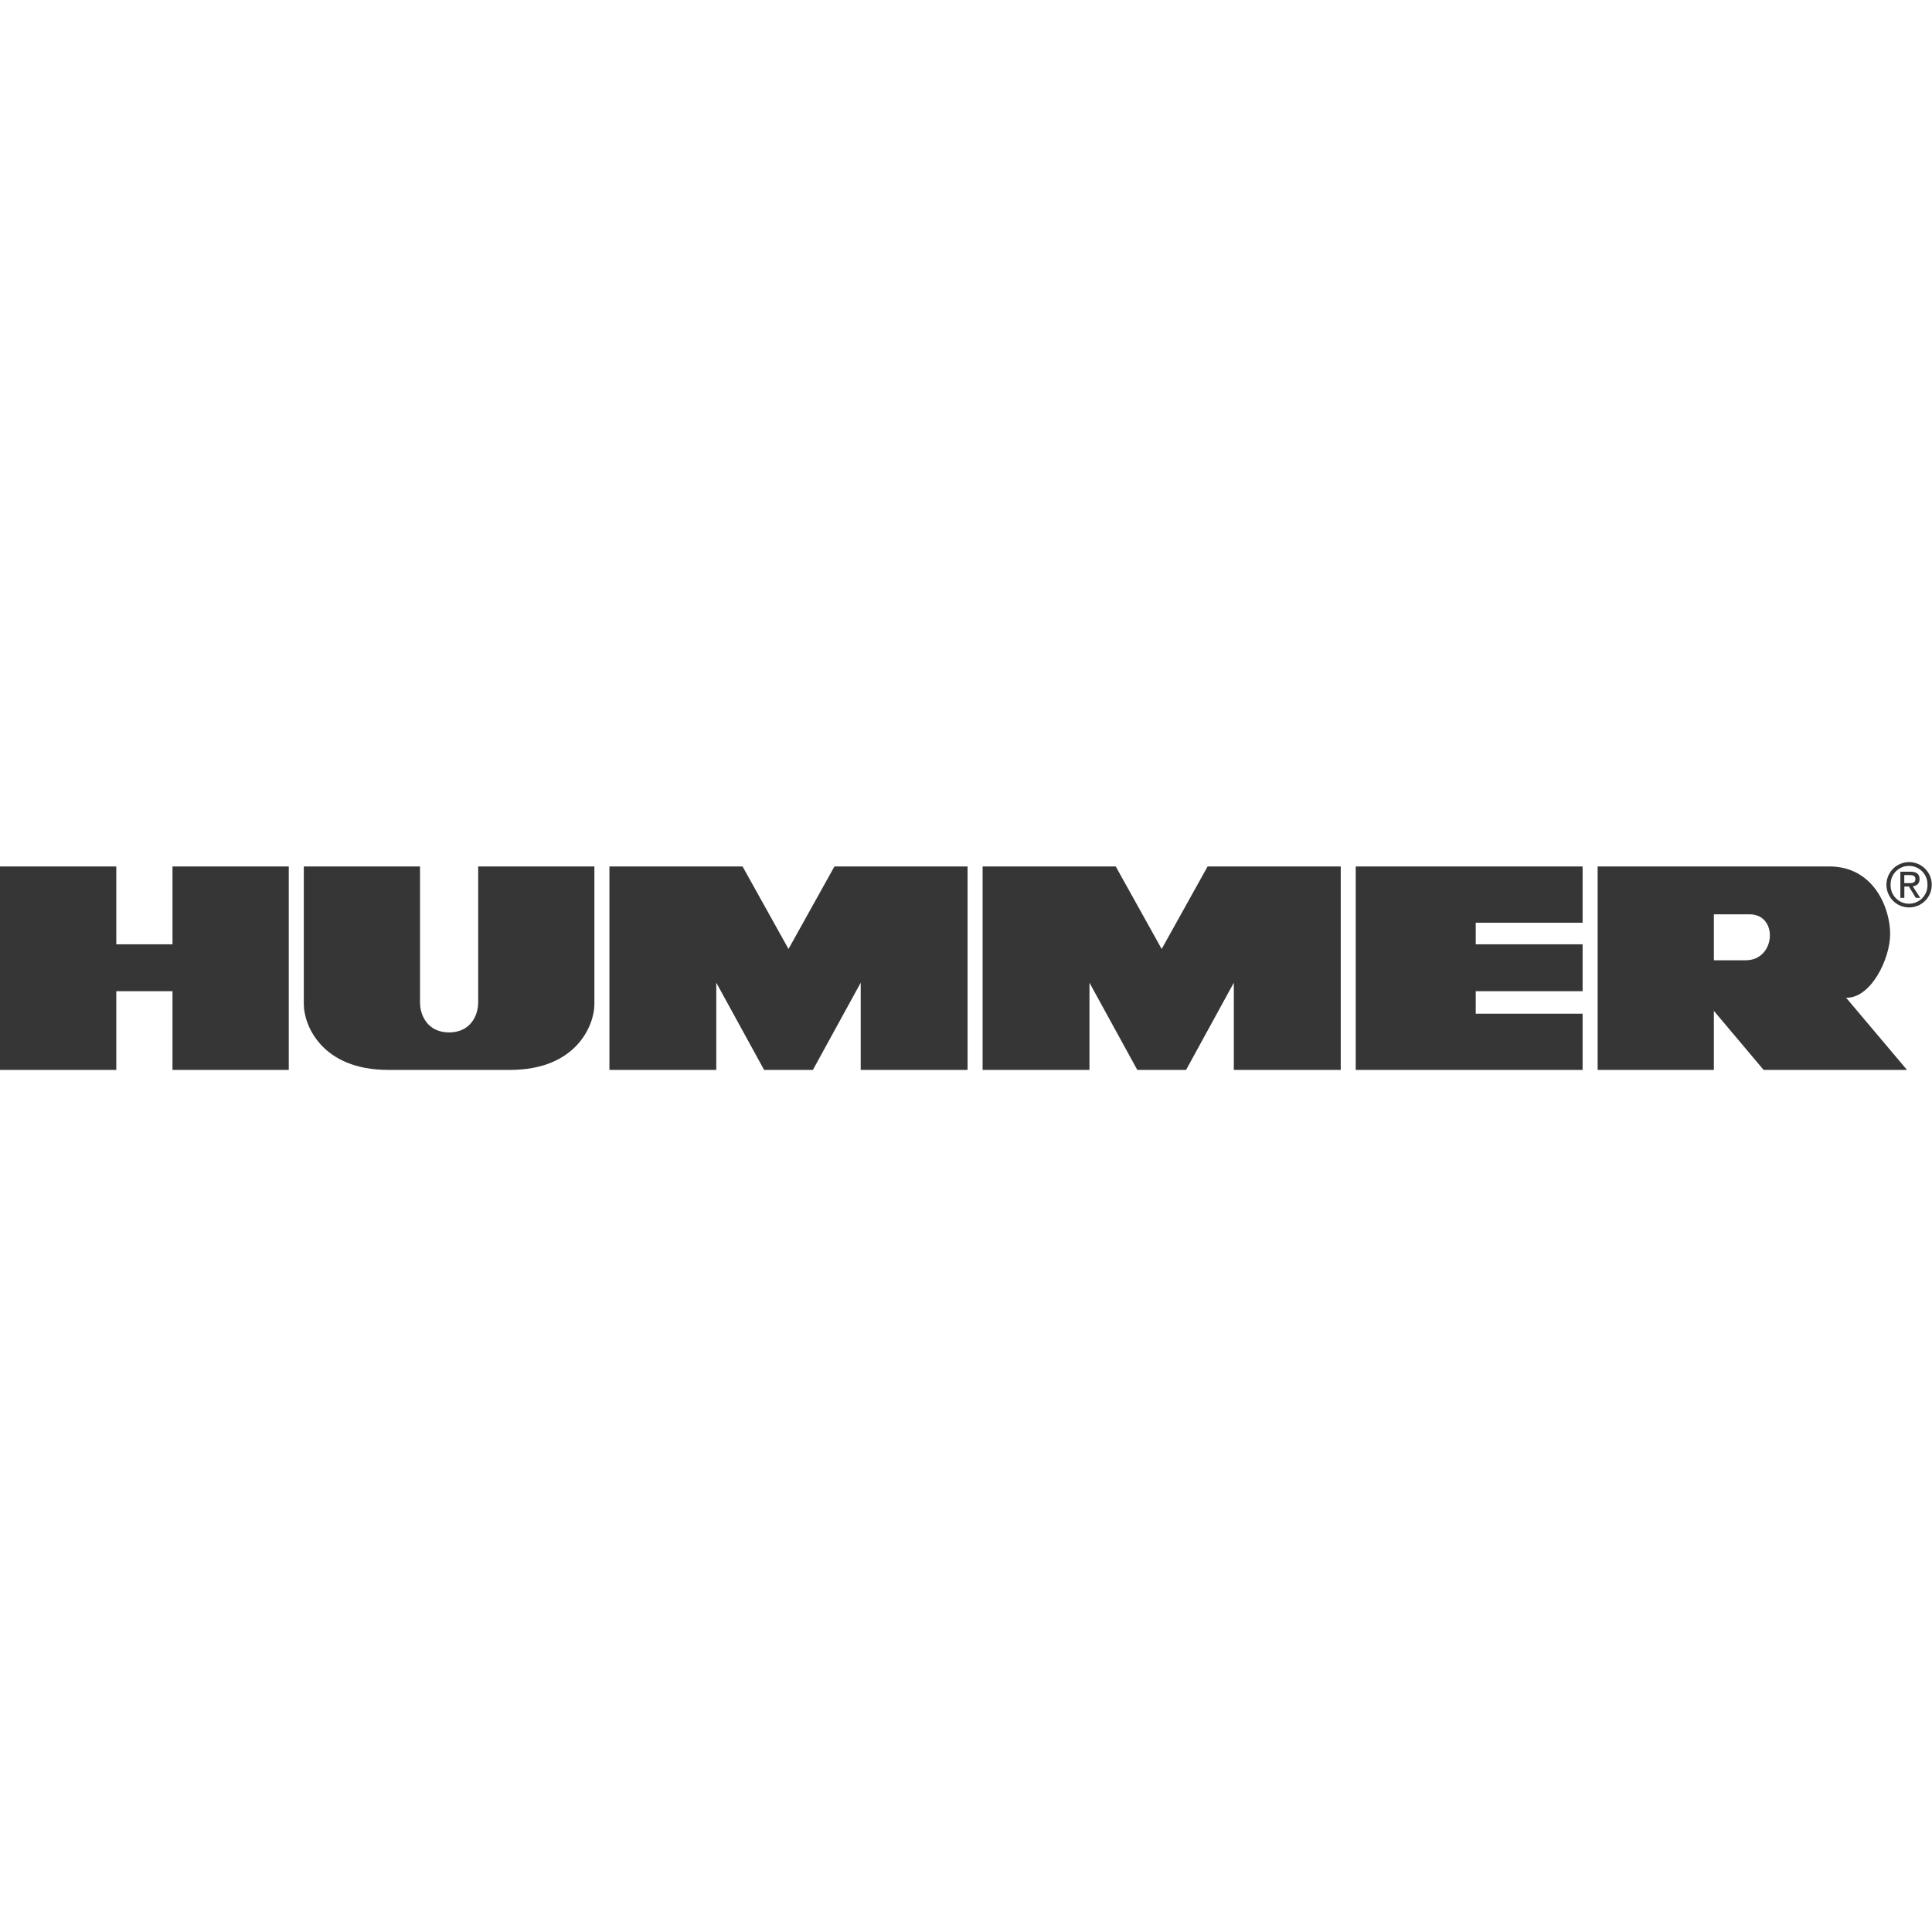 <svg width="32" height="32" viewBox="0 0 32 32" fill="none" xmlns="http://www.w3.org/2000/svg">
<g clip-path="url(#clip0_329_5816)">
<path d="M2.857 15.641H1.926V14.351H0V17.721H1.926V16.417H2.857V17.721H4.783V14.351H2.857V15.641ZM7.92 16.603C7.92 16.836 7.78 17.1 7.438 17.1C7.097 17.1 6.957 16.836 6.957 16.603V14.351H5.032V16.634C5.032 16.976 5.327 17.721 6.429 17.721H8.448C9.55 17.721 9.845 16.976 9.845 16.634V14.351H7.92V16.603ZM13.06 15.718L12.299 14.351H10.094V17.721H11.864V16.277L12.656 17.721H13.464L14.256 16.277V17.721H16.026V14.351H13.821L13.06 15.718ZM19.241 15.718L18.48 14.351H16.275V17.721H18.045V16.277L18.837 17.721H19.645L20.436 16.277V17.721H22.207V14.351H20.002L19.241 15.718ZM22.455 17.721H26.213V16.79H24.443V16.417H26.213V15.641H24.443V15.283H26.213V14.351H22.455V17.721ZM31.307 15.469C31.307 15.05 31.043 14.351 30.298 14.351H26.462V17.721H28.387V16.743L29.211 17.721H31.586L30.577 16.525C30.981 16.541 31.307 15.889 31.307 15.469ZM28.916 15.905H28.387V15.144H28.978C29.459 15.144 29.413 15.905 28.916 15.905ZM31.621 14.279C31.521 14.279 31.425 14.319 31.355 14.389C31.285 14.46 31.245 14.555 31.245 14.655C31.245 14.754 31.285 14.85 31.355 14.92C31.425 14.991 31.521 15.03 31.621 15.03C31.72 15.03 31.816 14.991 31.886 14.92C31.957 14.85 31.996 14.754 31.996 14.655C31.996 14.555 31.957 14.46 31.886 14.389C31.816 14.319 31.72 14.279 31.621 14.279V14.279ZM31.621 14.968C31.58 14.969 31.539 14.961 31.501 14.945C31.463 14.929 31.429 14.906 31.4 14.876C31.372 14.847 31.349 14.812 31.334 14.774C31.32 14.736 31.313 14.695 31.314 14.654C31.313 14.613 31.32 14.572 31.335 14.534C31.35 14.496 31.373 14.462 31.401 14.433C31.43 14.404 31.464 14.381 31.502 14.365C31.539 14.349 31.58 14.341 31.621 14.342C31.661 14.342 31.701 14.35 31.739 14.366C31.776 14.381 31.81 14.405 31.839 14.434C31.867 14.463 31.889 14.497 31.904 14.535C31.919 14.573 31.926 14.613 31.925 14.654C31.926 14.695 31.919 14.735 31.905 14.773C31.89 14.811 31.868 14.846 31.839 14.876C31.811 14.905 31.777 14.928 31.739 14.944C31.702 14.96 31.662 14.968 31.621 14.968Z" fill="#363636"/>
<path d="M31.794 14.561C31.794 14.476 31.743 14.438 31.641 14.438H31.476V14.871H31.542V14.684H31.617L31.732 14.871H31.805L31.681 14.68C31.744 14.673 31.794 14.639 31.794 14.561ZM31.541 14.628V14.494H31.631C31.676 14.494 31.725 14.504 31.725 14.557C31.725 14.624 31.675 14.628 31.62 14.628H31.541Z" fill="#363636"/>
</g>
<defs>
<clipPath id="clip0_329_5816">
<rect width="32" height="3.443" fill="white" transform="translate(0 14.278)"/>
</clipPath>
</defs>
</svg>
